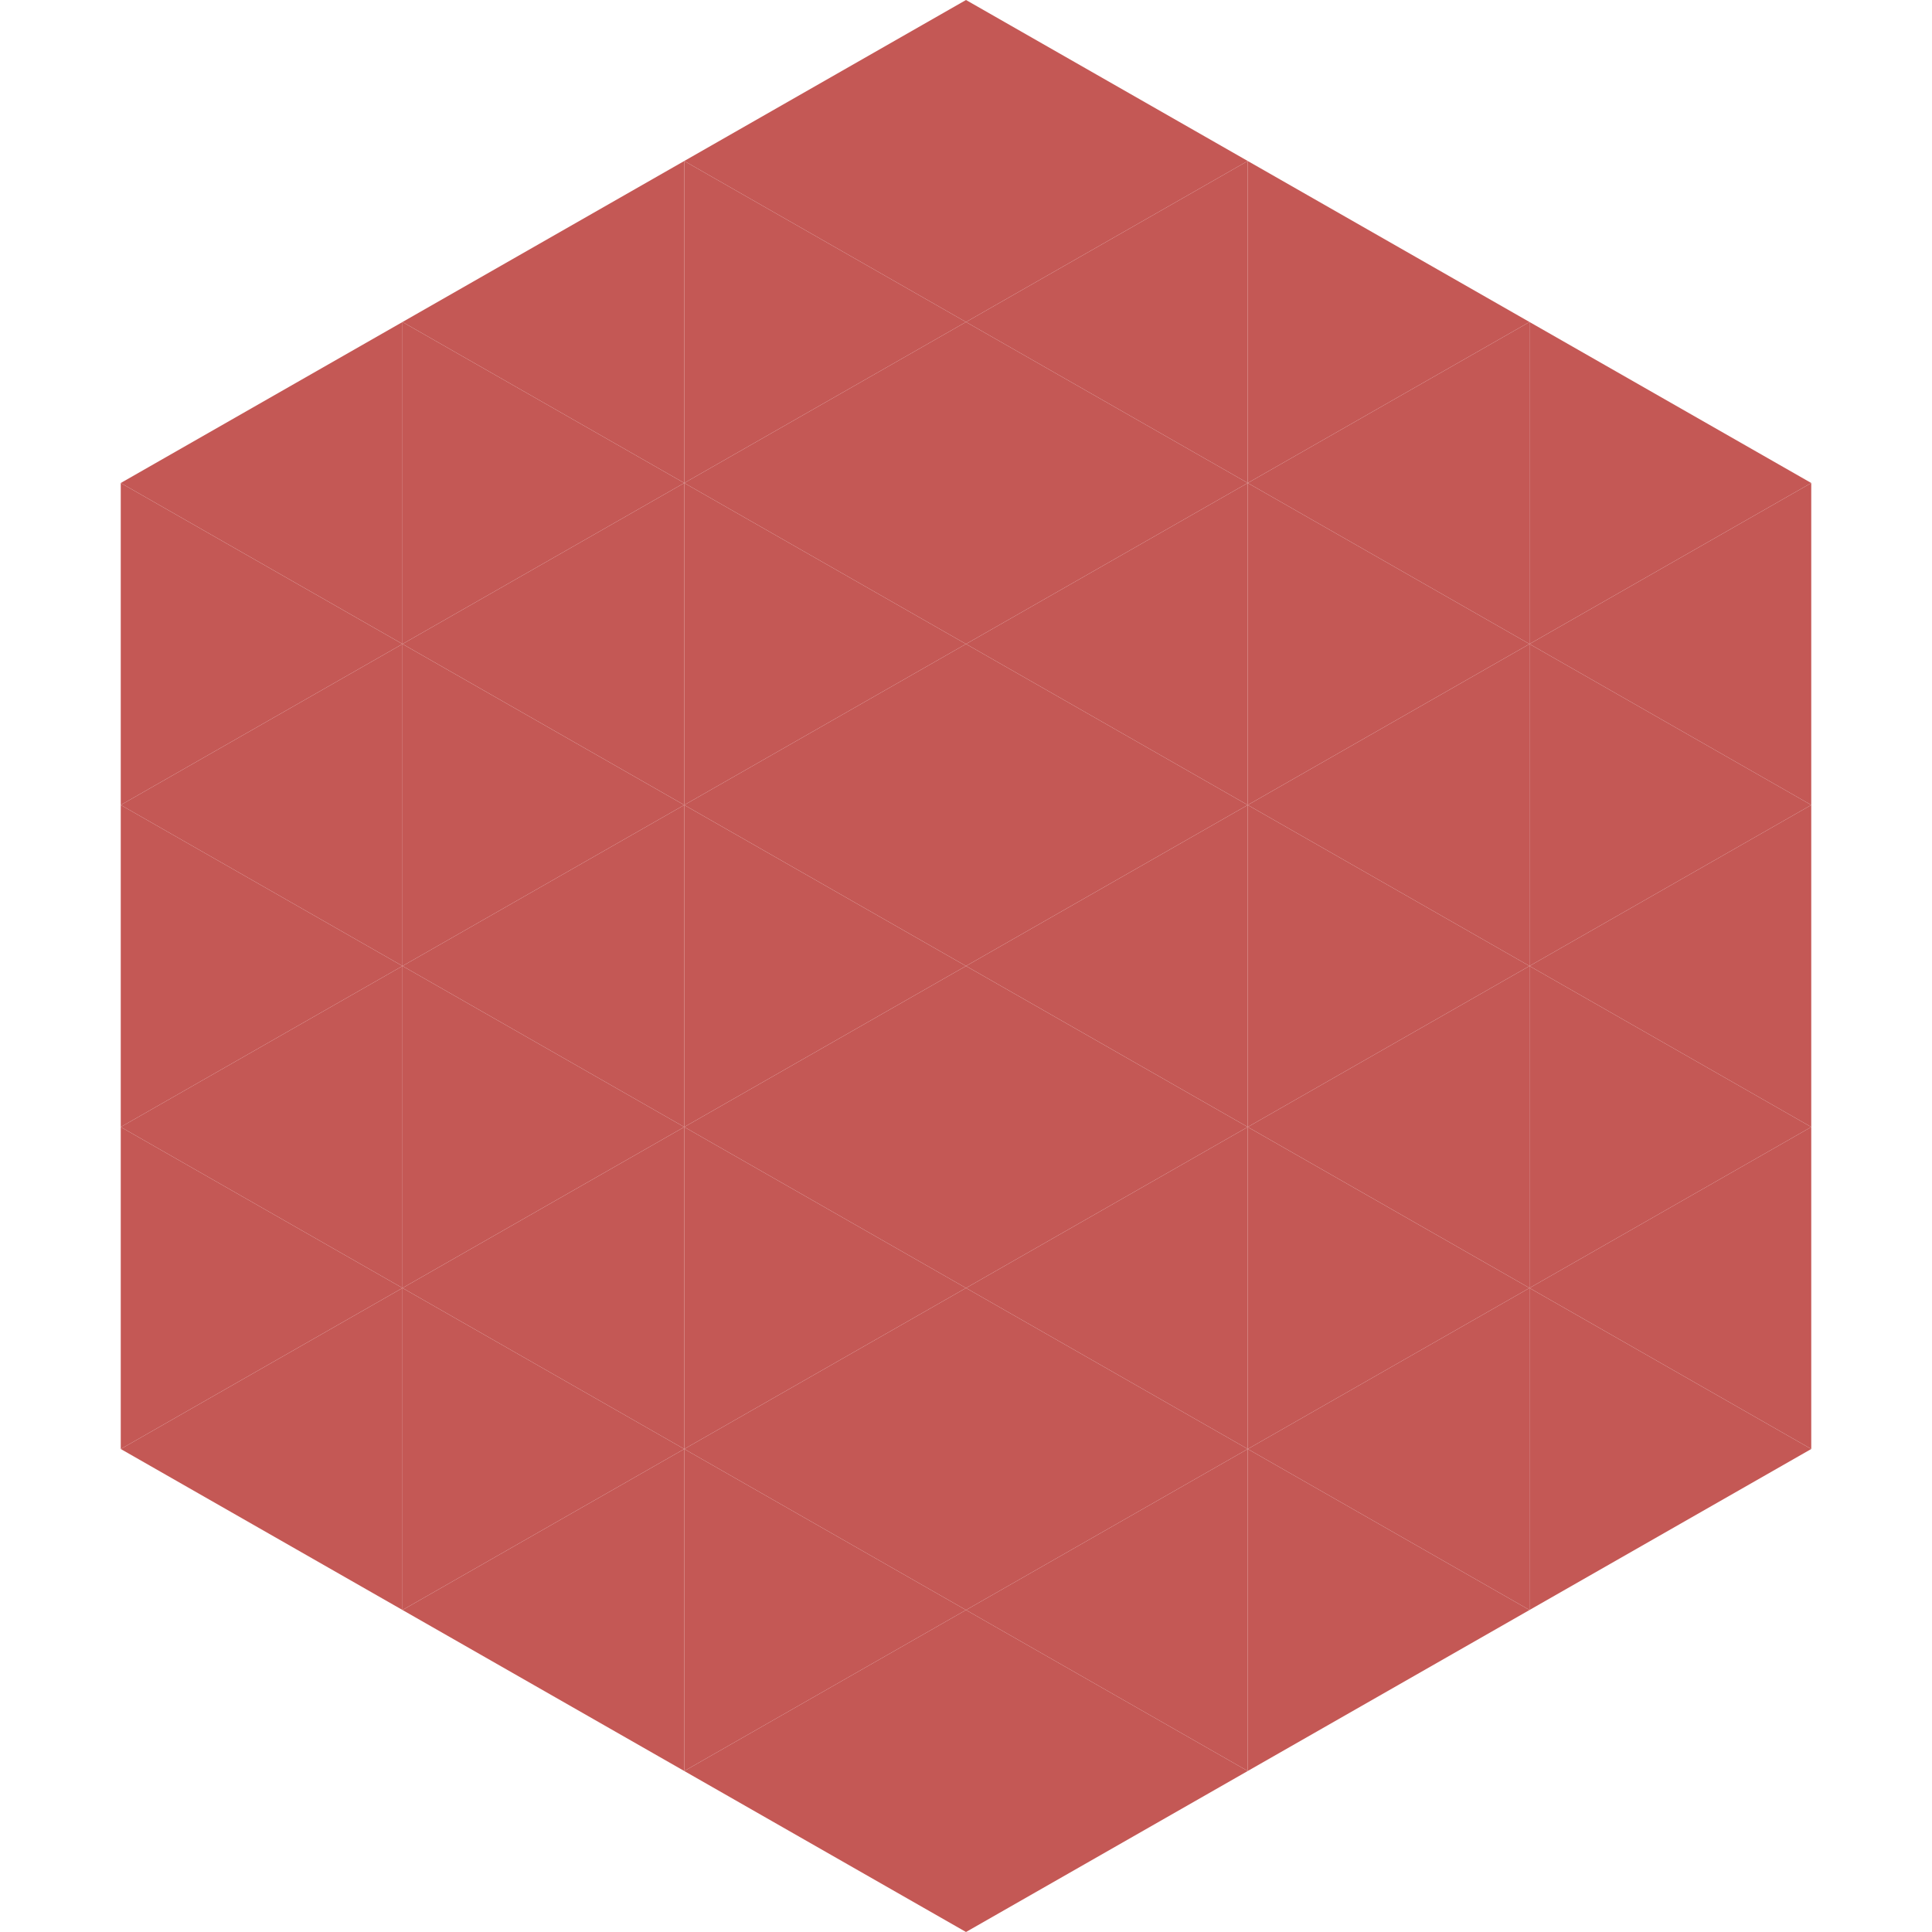 <?xml version="1.0"?>
<!-- Generated by SVGo -->
<svg width="240" height="240"
     xmlns="http://www.w3.org/2000/svg"
     xmlns:xlink="http://www.w3.org/1999/xlink">
<polygon points="50,40 15,60 50,80" style="fill:rgb(196,88,85)" />
<polygon points="190,40 225,60 190,80" style="fill:rgb(196,88,85)" />
<polygon points="15,60 50,80 15,100" style="fill:rgb(196,88,85)" />
<polygon points="225,60 190,80 225,100" style="fill:rgb(196,88,85)" />
<polygon points="50,80 15,100 50,120" style="fill:rgb(196,88,85)" />
<polygon points="190,80 225,100 190,120" style="fill:rgb(196,88,85)" />
<polygon points="15,100 50,120 15,140" style="fill:rgb(196,88,85)" />
<polygon points="225,100 190,120 225,140" style="fill:rgb(196,88,85)" />
<polygon points="50,120 15,140 50,160" style="fill:rgb(196,88,85)" />
<polygon points="190,120 225,140 190,160" style="fill:rgb(196,88,85)" />
<polygon points="15,140 50,160 15,180" style="fill:rgb(196,88,85)" />
<polygon points="225,140 190,160 225,180" style="fill:rgb(196,88,85)" />
<polygon points="50,160 15,180 50,200" style="fill:rgb(196,88,85)" />
<polygon points="190,160 225,180 190,200" style="fill:rgb(196,88,85)" />
<polygon points="15,180 50,200 15,220" style="fill:rgb(255,255,255); fill-opacity:0" />
<polygon points="225,180 190,200 225,220" style="fill:rgb(255,255,255); fill-opacity:0" />
<polygon points="50,0 85,20 50,40" style="fill:rgb(255,255,255); fill-opacity:0" />
<polygon points="190,0 155,20 190,40" style="fill:rgb(255,255,255); fill-opacity:0" />
<polygon points="85,20 50,40 85,60" style="fill:rgb(196,88,85)" />
<polygon points="155,20 190,40 155,60" style="fill:rgb(196,88,85)" />
<polygon points="50,40 85,60 50,80" style="fill:rgb(196,88,85)" />
<polygon points="190,40 155,60 190,80" style="fill:rgb(196,88,85)" />
<polygon points="85,60 50,80 85,100" style="fill:rgb(196,88,85)" />
<polygon points="155,60 190,80 155,100" style="fill:rgb(196,88,85)" />
<polygon points="50,80 85,100 50,120" style="fill:rgb(196,88,85)" />
<polygon points="190,80 155,100 190,120" style="fill:rgb(196,88,85)" />
<polygon points="85,100 50,120 85,140" style="fill:rgb(196,88,85)" />
<polygon points="155,100 190,120 155,140" style="fill:rgb(196,88,85)" />
<polygon points="50,120 85,140 50,160" style="fill:rgb(196,88,85)" />
<polygon points="190,120 155,140 190,160" style="fill:rgb(196,88,85)" />
<polygon points="85,140 50,160 85,180" style="fill:rgb(196,88,85)" />
<polygon points="155,140 190,160 155,180" style="fill:rgb(196,88,85)" />
<polygon points="50,160 85,180 50,200" style="fill:rgb(196,88,85)" />
<polygon points="190,160 155,180 190,200" style="fill:rgb(196,88,85)" />
<polygon points="85,180 50,200 85,220" style="fill:rgb(196,88,85)" />
<polygon points="155,180 190,200 155,220" style="fill:rgb(196,88,85)" />
<polygon points="120,0 85,20 120,40" style="fill:rgb(196,88,85)" />
<polygon points="120,0 155,20 120,40" style="fill:rgb(196,88,85)" />
<polygon points="85,20 120,40 85,60" style="fill:rgb(196,88,85)" />
<polygon points="155,20 120,40 155,60" style="fill:rgb(196,88,85)" />
<polygon points="120,40 85,60 120,80" style="fill:rgb(196,88,85)" />
<polygon points="120,40 155,60 120,80" style="fill:rgb(196,88,85)" />
<polygon points="85,60 120,80 85,100" style="fill:rgb(196,88,85)" />
<polygon points="155,60 120,80 155,100" style="fill:rgb(196,88,85)" />
<polygon points="120,80 85,100 120,120" style="fill:rgb(196,88,85)" />
<polygon points="120,80 155,100 120,120" style="fill:rgb(196,88,85)" />
<polygon points="85,100 120,120 85,140" style="fill:rgb(196,88,85)" />
<polygon points="155,100 120,120 155,140" style="fill:rgb(196,88,85)" />
<polygon points="120,120 85,140 120,160" style="fill:rgb(196,88,85)" />
<polygon points="120,120 155,140 120,160" style="fill:rgb(196,88,85)" />
<polygon points="85,140 120,160 85,180" style="fill:rgb(196,88,85)" />
<polygon points="155,140 120,160 155,180" style="fill:rgb(196,88,85)" />
<polygon points="120,160 85,180 120,200" style="fill:rgb(196,88,85)" />
<polygon points="120,160 155,180 120,200" style="fill:rgb(196,88,85)" />
<polygon points="85,180 120,200 85,220" style="fill:rgb(196,88,85)" />
<polygon points="155,180 120,200 155,220" style="fill:rgb(196,88,85)" />
<polygon points="120,200 85,220 120,240" style="fill:rgb(196,88,85)" />
<polygon points="120,200 155,220 120,240" style="fill:rgb(196,88,85)" />
<polygon points="85,220 120,240 85,260" style="fill:rgb(255,255,255); fill-opacity:0" />
<polygon points="155,220 120,240 155,260" style="fill:rgb(255,255,255); fill-opacity:0" />
</svg>
